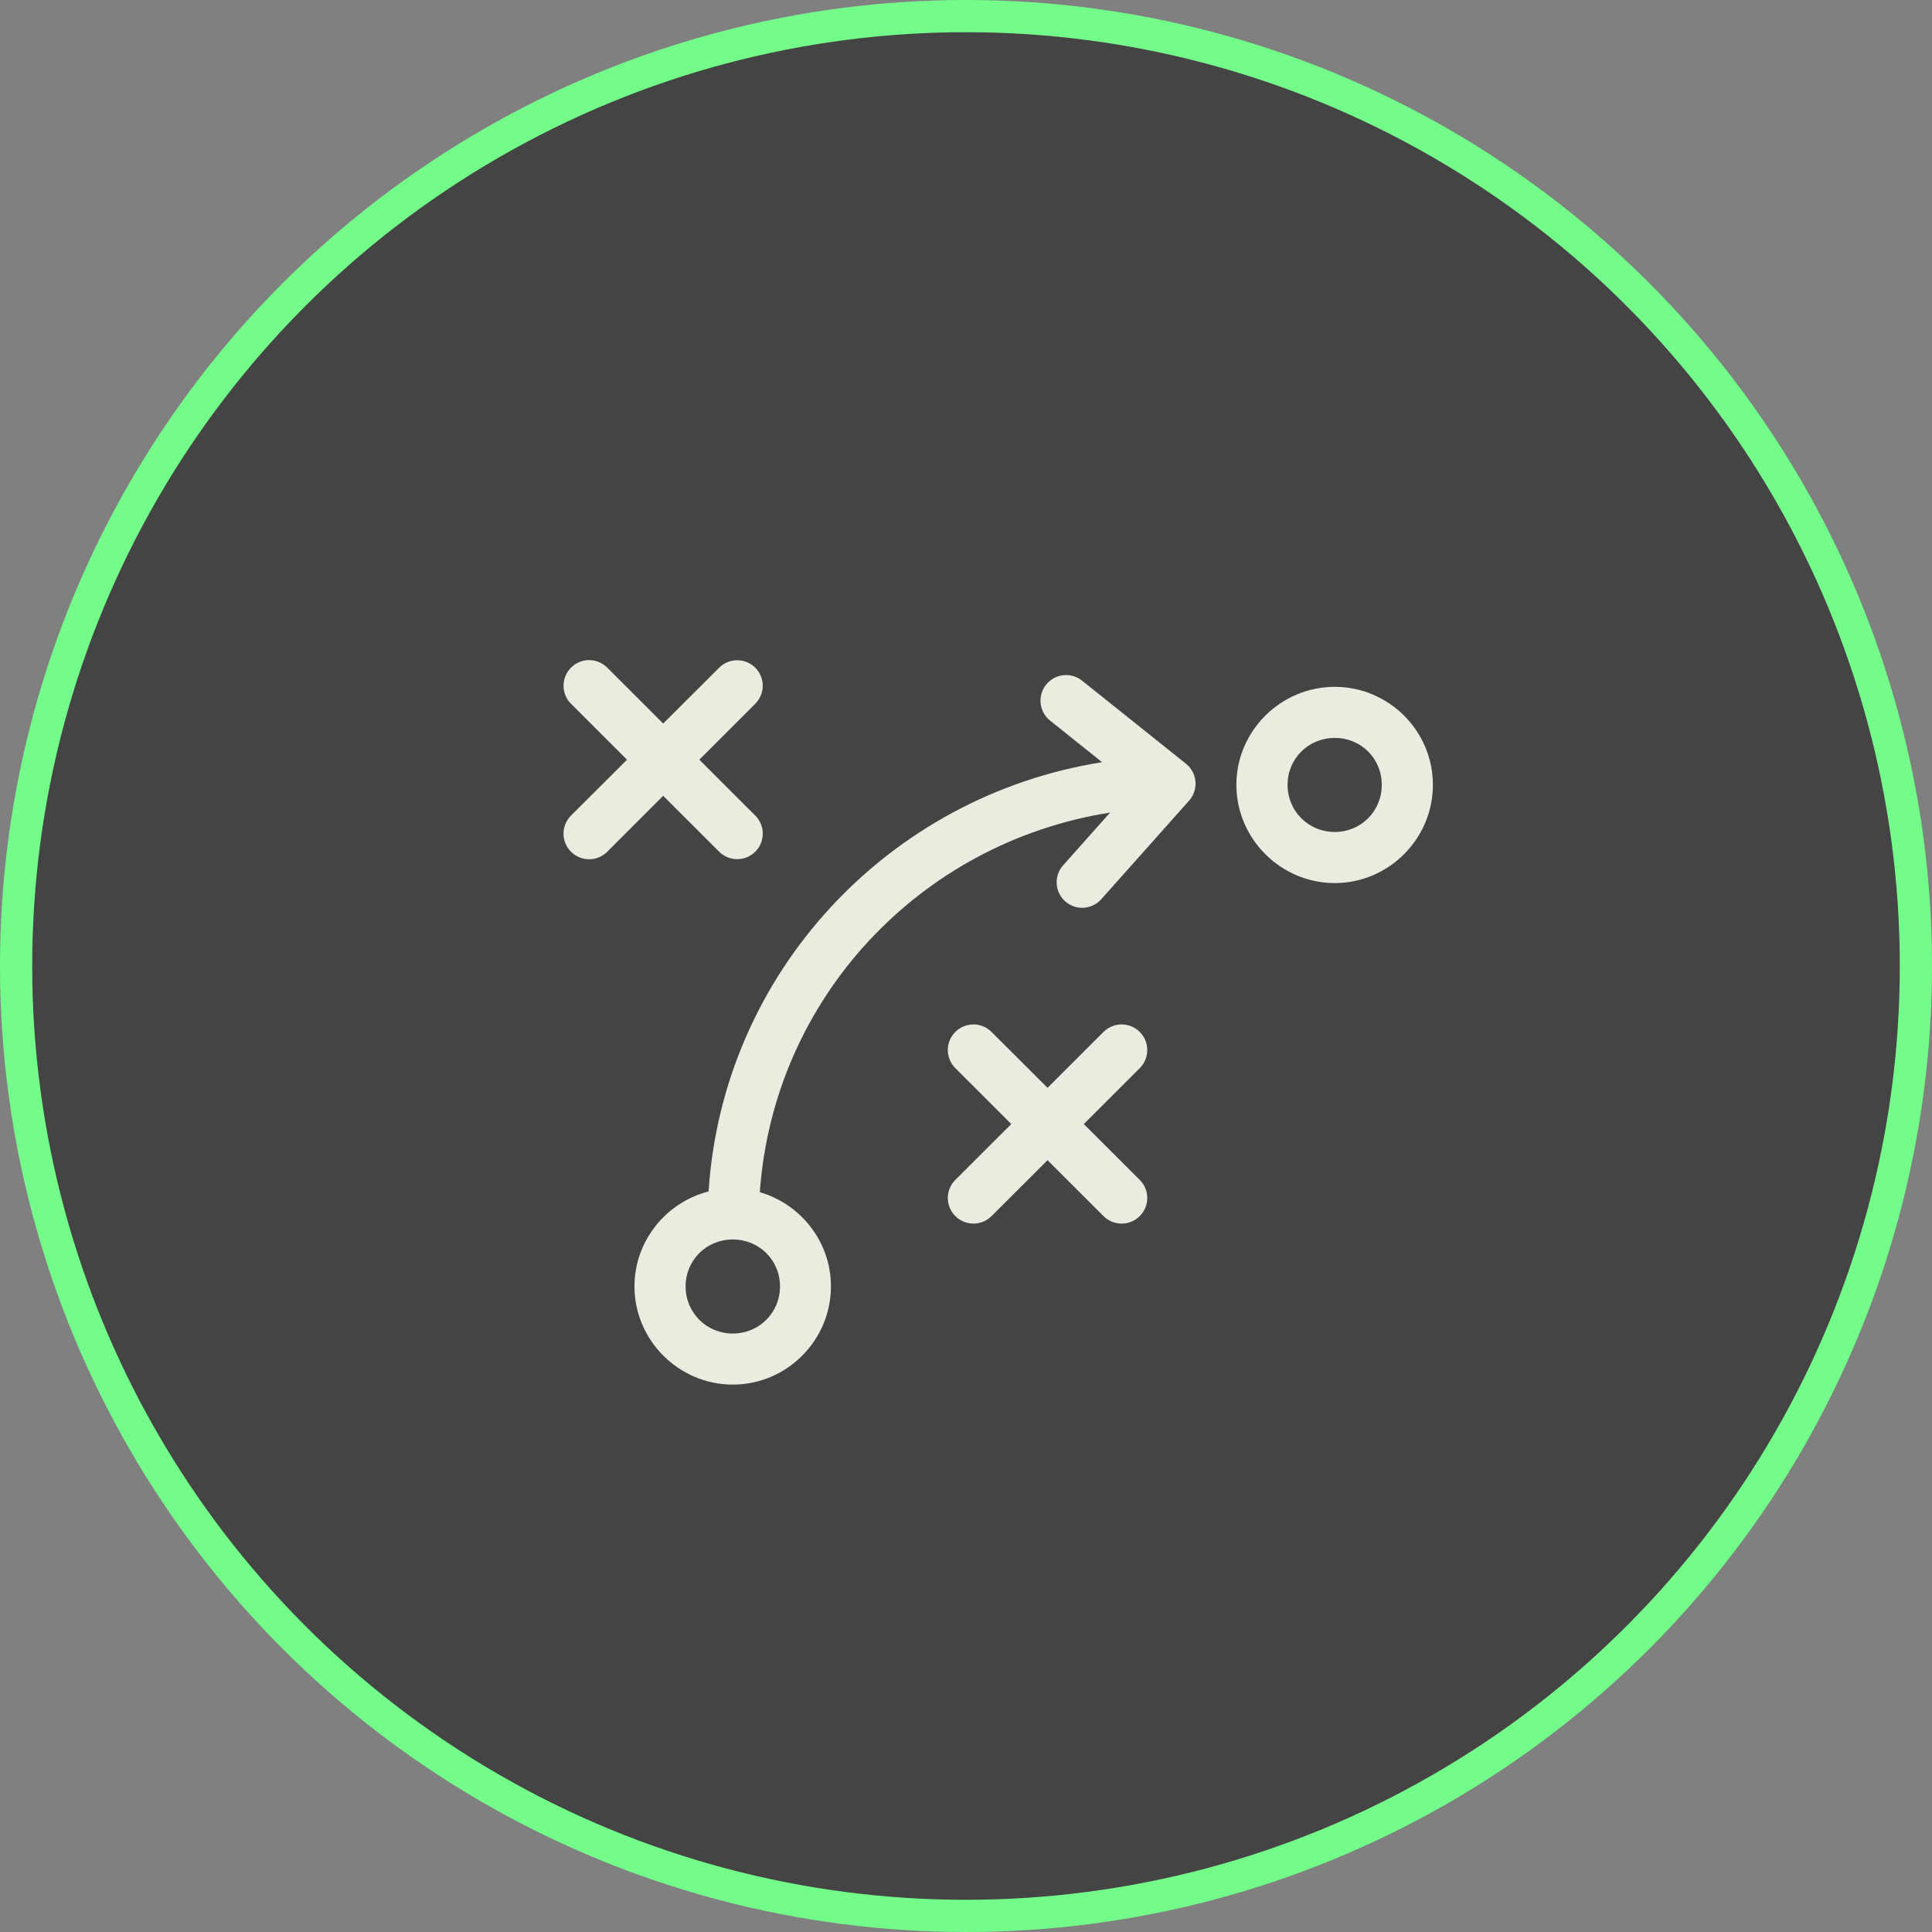 <?xml version="1.0" encoding="UTF-8"?>
<svg xmlns="http://www.w3.org/2000/svg" width="120" height="120" viewBox="0 0 120 120" fill="none">
  <rect x="0" y="0" width="120" height="120" fill="#808080" stroke="none"/>
  <circle cx="60" cy="60" r="59" fill="#0A0908" fill-opacity="0.5" stroke="#73FC8A" stroke-width="2"></circle>
  <path fill-rule="evenodd" clip-rule="evenodd" d="M36.479 41.004C36.097 41.032 35.738 41.197 35.468 41.468C35.169 41.766 35.002 42.17 35.002 42.591C35.002 43.013 35.169 43.416 35.468 43.714L38.945 47.186L35.468 50.655C35.168 50.953 35 51.358 35 51.78C35 52.202 35.168 52.606 35.468 52.904C35.766 53.202 36.171 53.37 36.593 53.37C37.014 53.37 37.419 53.202 37.717 52.904L41.191 49.429L44.672 52.904C44.969 53.199 45.371 53.364 45.79 53.364C46.209 53.364 46.611 53.199 46.908 52.904C47.208 52.606 47.377 52.202 47.377 51.78C47.377 51.358 47.208 50.953 46.908 50.655L43.437 47.186L46.908 43.714C47.207 43.416 47.375 43.013 47.375 42.591C47.375 42.17 47.207 41.766 46.908 41.468C46.611 41.174 46.209 41.009 45.79 41.009C45.371 41.009 44.969 41.174 44.672 41.468L41.191 44.941L37.717 41.468C37.392 41.141 36.94 40.972 36.479 41.004H36.479ZM66.154 41.93V41.93C65.695 41.948 65.266 42.164 64.978 42.522C64.712 42.85 64.589 43.271 64.635 43.691C64.681 44.11 64.892 44.495 65.223 44.758L68.452 47.341C55.159 49.447 44.891 60.434 44.011 74.004C41.376 74.677 39.408 77.071 39.408 79.901C39.408 83.249 42.163 86 45.516 86C48.869 86 51.611 83.249 51.611 79.901C51.611 77.134 49.736 74.783 47.194 74.05C48.045 62.015 57.132 52.333 68.951 50.47L66.032 53.747L66.032 53.747C65.753 54.06 65.609 54.472 65.633 54.891C65.657 55.31 65.846 55.703 66.159 55.983C66.474 56.262 66.886 56.406 67.306 56.382C67.725 56.358 68.119 56.169 68.399 55.856L73.853 49.733C74.144 49.408 74.288 48.978 74.252 48.544C74.217 48.11 74.004 47.71 73.663 47.437L67.205 42.274C66.907 42.037 66.534 41.915 66.153 41.93L66.154 41.93ZM82.905 42.661C79.552 42.661 76.794 45.399 76.794 48.747C76.794 52.095 79.552 54.849 82.905 54.849C86.258 54.849 89 52.095 89 48.747C89 45.399 86.257 42.661 82.905 42.661ZM82.905 45.833C84.54 45.833 85.824 47.113 85.824 48.748C85.824 50.382 84.54 51.675 82.905 51.675C81.269 51.675 79.973 50.382 79.973 48.748C79.973 47.113 81.269 45.833 82.905 45.833ZM60.349 63.633C59.968 63.661 59.609 63.824 59.338 64.095C59.038 64.392 58.87 64.797 58.87 65.219C58.87 65.641 59.038 66.046 59.338 66.344L62.813 69.816L59.338 73.285C59.038 73.583 58.87 73.987 58.87 74.409C58.87 74.831 59.038 75.236 59.338 75.534C59.636 75.832 60.041 76 60.463 76C60.885 76 61.289 75.832 61.587 75.534L65.064 72.061L68.542 75.534H68.542C68.84 75.832 69.245 76 69.666 76C70.088 76 70.493 75.832 70.791 75.534C71.091 75.236 71.259 74.831 71.259 74.409C71.259 73.987 71.091 73.583 70.791 73.285L67.317 69.816L70.791 66.344C71.091 66.046 71.259 65.641 71.259 65.219C71.259 64.797 71.091 64.392 70.791 64.095C70.493 63.797 70.088 63.629 69.666 63.629C69.245 63.629 68.84 63.797 68.542 64.095L65.065 67.567L61.587 64.095H61.587C61.261 63.769 60.81 63.6 60.349 63.633ZM45.516 76.986C47.151 76.986 48.447 78.266 48.447 79.901C48.447 81.536 47.151 82.828 45.516 82.828C43.88 82.828 42.584 81.536 42.584 79.901C42.584 78.266 43.88 76.986 45.516 76.986Z" fill="#E8EDDF"></path>
</svg>

